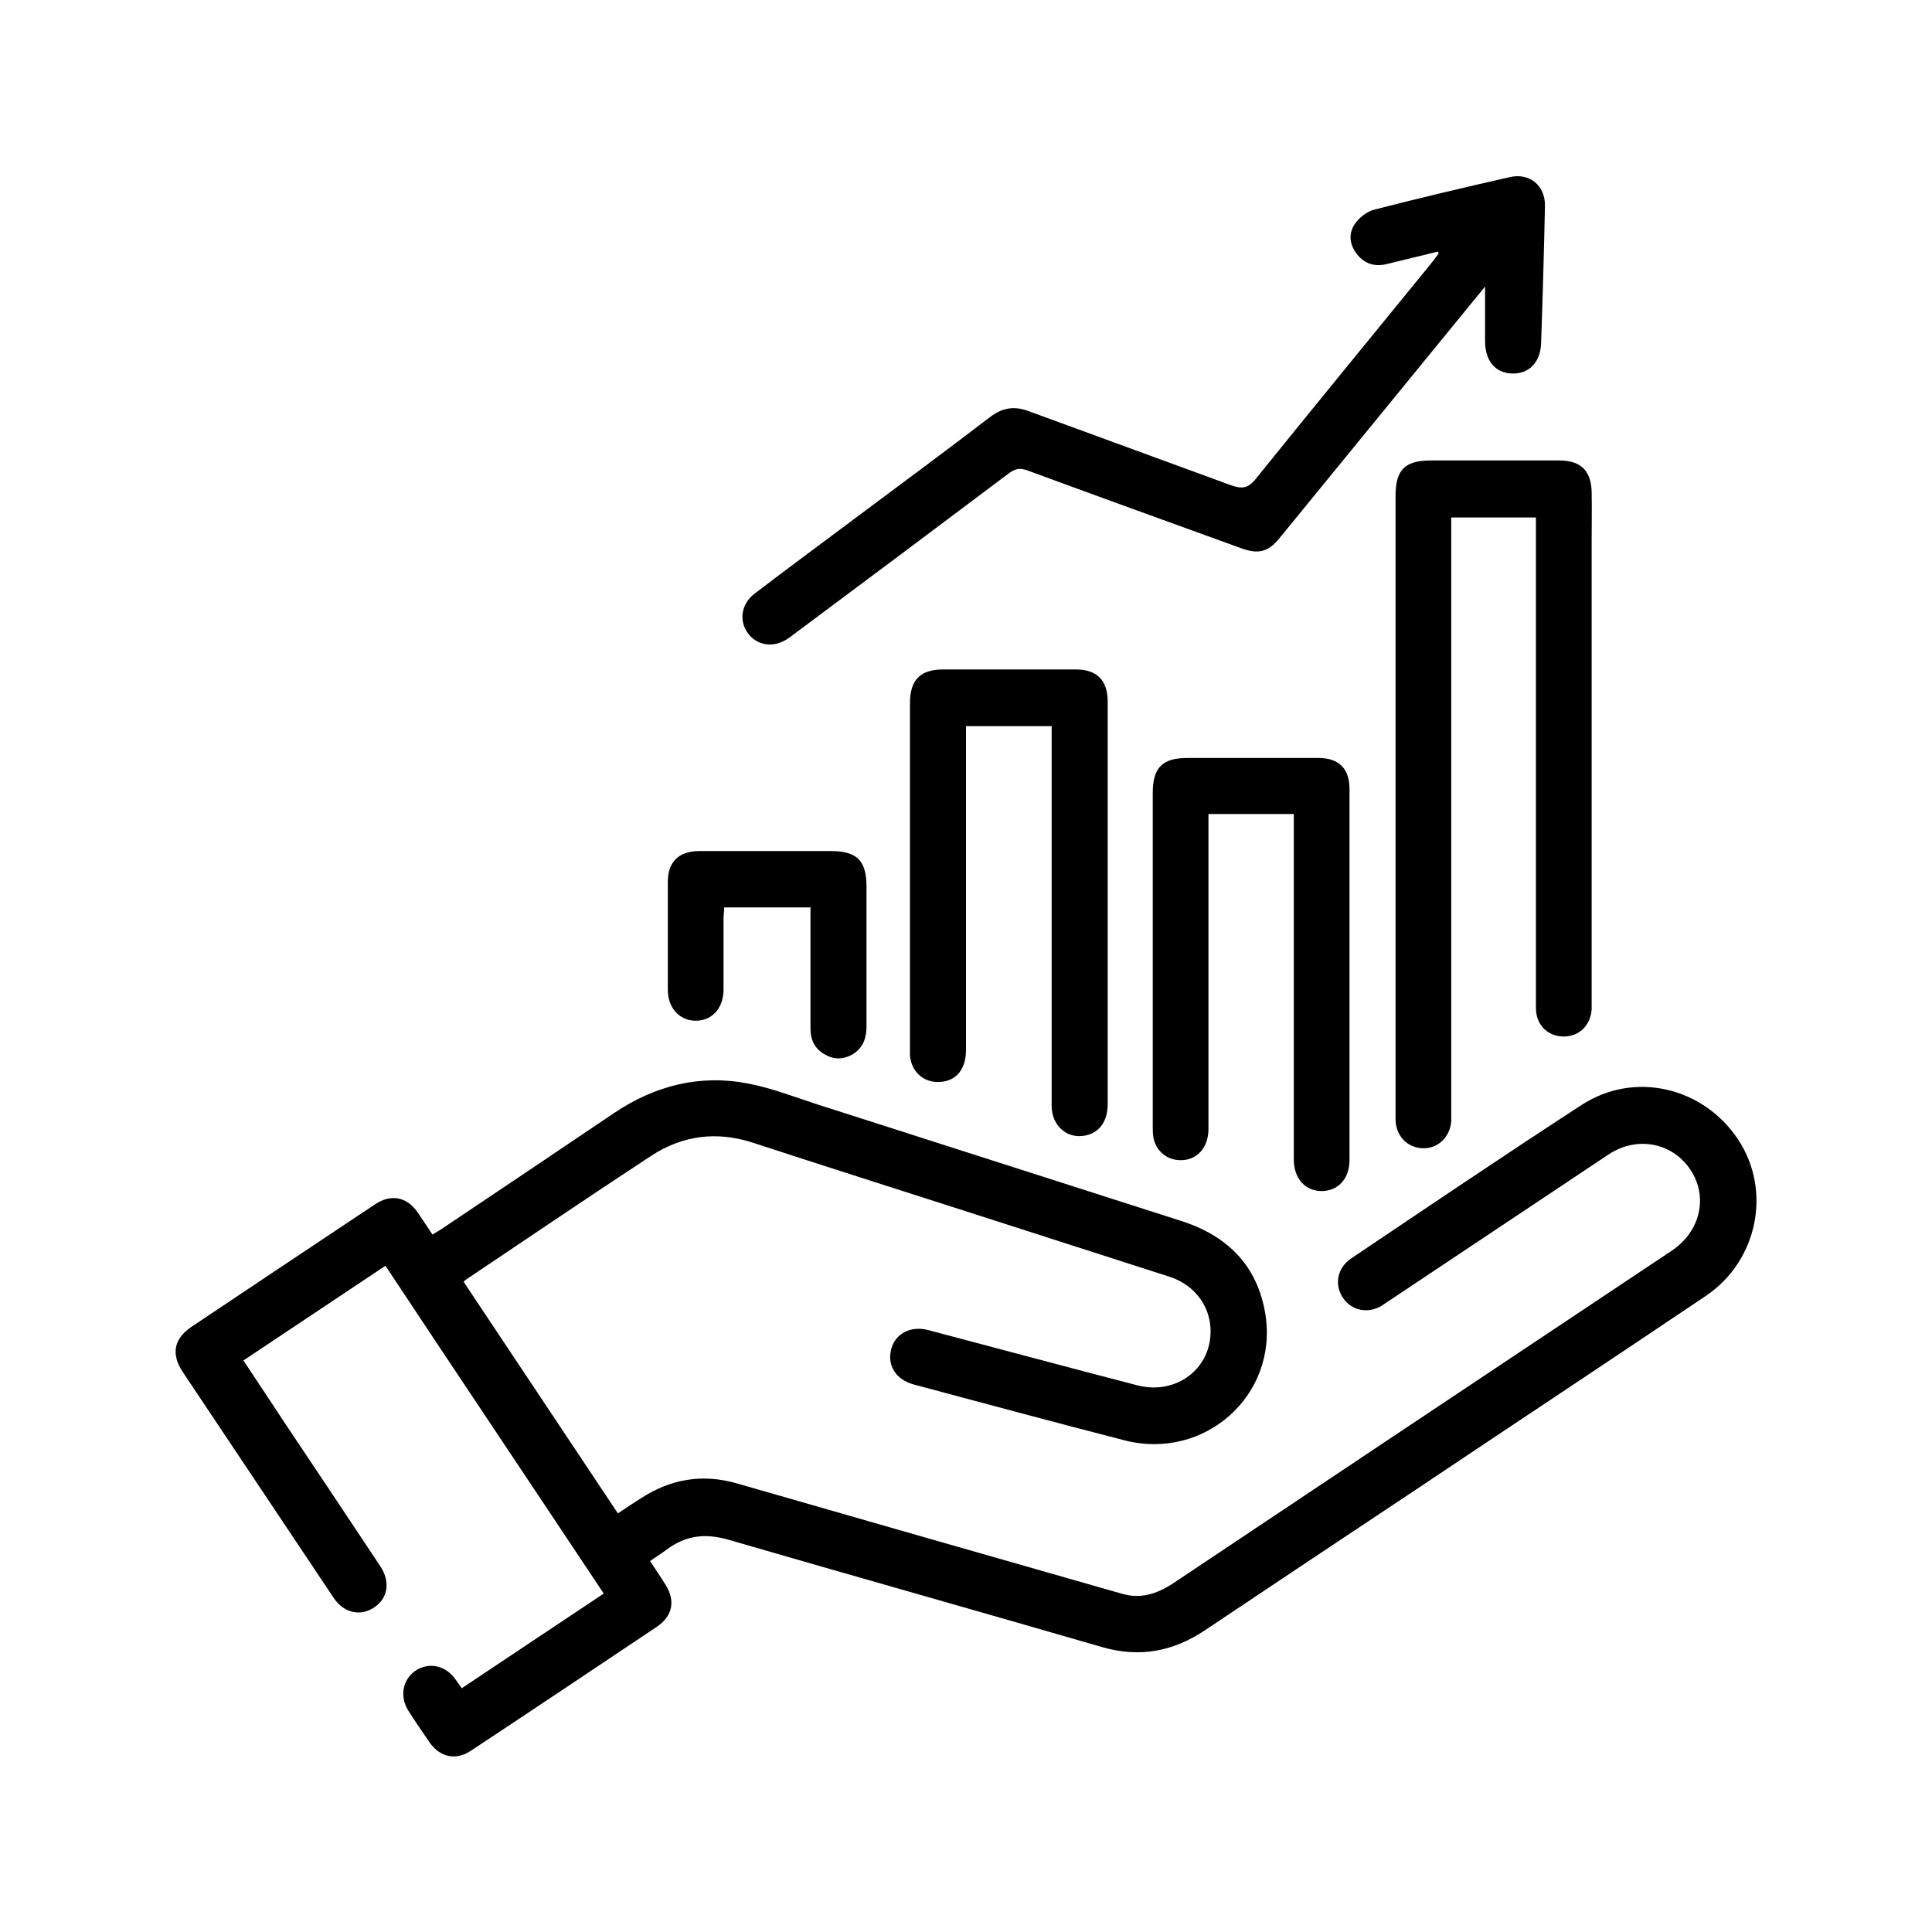 <?xml version="1.0" encoding="UTF-8"?>
<svg xmlns="http://www.w3.org/2000/svg" version="1.1" viewBox="0 0 600 600">
  <!-- Generator: Adobe Illustrator 28.7.2, SVG Export Plug-In . SVG Version: 1.2.0 Build 154)  -->
  <g>
    <g id="Layer_1">
      <g>
        <path d="M144.2,398.4c15.9,23.9,31.7,47.6,47.7,71.6,2.5-1.7,4.9-3.3,7.3-4.8,9.2-5.9,19-7.6,29.7-4.5,39.9,11.5,79.8,22.9,119.7,34.3,5.6,1.6,10.6,0,15.3-3,23-15.3,45.9-30.7,68.9-46,28.8-19.2,57.6-38.4,86.4-57.6,8.6-5.8,11.2-16,6.3-24.3-5.4-9.1-16.8-11.6-25.9-5.6-20.9,13.9-41.8,27.9-62.7,41.8-2.6,1.7-5.2,3.5-7.8,5.2-4.2,2.6-9.4,1.5-12-2.4-2.8-4.1-1.8-9.3,2.4-12.2,23.8-16,47.6-32.1,71.6-47.7,16.4-10.7,37.8-5.7,48.7,10.7,10.5,15.9,6.1,37.7-10.1,48.6-30,20.2-60.1,40.1-90.1,60.2-21.8,14.5-43.6,29-65.4,43.6-9.9,6.6-20.3,8.6-32,5.2-38.6-11.2-77.3-22.1-115.9-33.3-7.2-2.1-13.3-1.4-19.2,3-1.6,1.2-3.4,2.3-5.2,3.6,1.6,2.5,3.2,4.8,4.7,7.2,3.2,5,2.4,9.8-2.6,13.2-19.3,12.9-38.5,25.8-57.9,38.6-4.6,3-9.5,1.9-12.7-2.7-2.2-3.2-4.4-6.4-6.5-9.7-2.9-4.5-1.9-9.8,2.2-12.6,4.2-2.7,9.3-1.6,12.4,2.8.6.8,1.1,1.6,1.9,2.7,14.7-9.8,29.2-19.5,44.1-29.4-22.6-34-45.2-67.7-67.8-101.8-14.8,9.9-29.3,19.5-44.1,29.4,4.4,6.6,8.6,13,12.9,19.5,9.9,14.8,19.8,29.6,29.6,44.4,3.2,4.8,2.4,10-1.9,12.8-4.3,2.9-9.5,1.7-12.6-3-15.6-23.4-31.3-46.8-46.9-70.2-3.6-5.5-2.7-10.2,2.7-13.9,19-12.7,38-25.4,57.1-38.1,4.9-3.3,9.9-2.3,13.2,2.5,1.5,2.2,3,4.5,4.6,6.9,1-.6,1.9-1.1,2.8-1.7,17.9-12,35.8-24,53.7-36.1,12.7-8.5,26.6-12,41.5-9.1,7.4,1.4,14.5,4.2,21.6,6.5,37.6,12,75.1,24.1,112.7,36.1,14.6,4.6,24,14,26.4,29.2,3.9,25.1-19,45.4-43.8,39-21.8-5.6-43.6-11.5-65.3-17.3-5.7-1.5-8.5-6-7.1-11.1,1.3-4.8,6.1-7.3,11.6-5.8,21.6,5.7,43.1,11.5,64.7,17.1,11.3,3,21.9-4.1,22.8-15.2.7-8.3-4.3-15.8-12.7-18.5-20.7-6.7-41.5-13.3-62.2-20-22.4-7.2-44.8-14.3-67.1-21.6-11.3-3.7-21.9-2.3-31.6,4-19.2,12.6-38.2,25.5-57.3,38.3-.3.2-.5.4-1,.8Z"/>
        <path d="M476.8,160.7h-26.1c0,1.7,0,3.2,0,4.6,0,60.1,0,120.2,0,180.3,0,.9,0,1.7,0,2.6-.4,5-4.2,8.6-8.9,8.4-4.8-.2-8.3-3.8-8.4-8.9,0-9.4,0-18.8,0-28.2,0-55.1,0-110.3,0-165.4,0-8.2,2.8-11.1,11.1-11.1,13.3,0,26.5,0,39.8,0,6.5,0,9.8,3.1,10,9.6.1,5.4,0,10.8,0,16.2,0,47,0,94.1,0,141.1,0,1.2,0,2.4,0,3.6-.4,5.1-4,8.5-8.9,8.4-4.8-.1-8.4-3.7-8.4-8.8,0-9.8,0-19.6,0-29.4,0-39.6,0-79.2,0-118.8,0-1.3,0-2.6,0-4.2Z"/>
        <path d="M446.7,78.1c-5.3,1.3-10.6,2.6-16,3.9-3.7.9-6.9,0-9.3-3.1-2.3-2.9-2.7-6.4-.6-9.4,1.3-1.9,3.7-3.8,6-4.4,14-3.6,28-6.9,42.1-10.1,6.1-1.4,11,2.6,10.9,8.9-.3,14.2-.7,28.5-1.2,42.7-.2,5.9-3.7,9.5-8.9,9.4-5.3-.1-8.5-3.9-8.5-10.1,0-5.5,0-10.9,0-16.9-4.1,5-8.1,9.9-12.1,14.8-17.3,21.1-34.5,42.3-51.8,63.4-3.5,4.3-6.6,5-12,3-22.1-8-44.2-16-66.2-24.1-2.4-.9-3.9-.5-5.8.9-22.2,16.7-44.5,33.4-66.8,50-.6.5-1.2.9-1.8,1.3-4.3,3-9.5,2.3-12.4-1.6-2.9-3.9-2.1-9.2,2-12.3,10.2-7.8,20.5-15.4,30.8-23.1,14.2-10.6,28.4-21.1,42.4-31.8,3.8-2.9,7.5-3.5,12-1.8,20.9,7.7,41.9,15.3,62.8,23,3.4,1.2,5.3,1,7.7-2,18-22.3,36.2-44.5,54.3-66.7.9-1.1,1.7-2.2,2.5-3.3-.1-.2-.2-.5-.4-.7Z"/>
        <path d="M326.7,225.5h-26.7c0,2.6,0,5.2,0,7.7,0,31,0,61.9,0,92.9,0,5.9-3,9.6-8,9.9-5,.4-9-3.1-9.4-8.2,0-1,0-1.9,0-2.9,0-35.5,0-71,0-106.5,0-7.3,3.2-10.5,10.4-10.5,13.7,0,27.4,0,41.1,0,6.6,0,9.9,3.4,9.9,10,0,41.6,0,83.3,0,124.9,0,5.3-2.4,8.8-6.7,9.8-5.7,1.3-10.6-2.8-10.7-9,0-10.8,0-21.6,0-32.4,0-27.3,0-54.6,0-81.9,0-1.3,0-2.5,0-4Z"/>
        <path d="M401.8,252.8h-26.5c0,1.4,0,2.7,0,3.9,0,31.3,0,62.6,0,93.9,0,5.9-3.7,9.9-8.9,9.7-4.1-.1-7.4-2.9-8.2-7-.2-1.2-.2-2.4-.2-3.5,0-34.5,0-69,0-103.6,0-7.8,3-10.8,10.7-10.8,13.6,0,27.2,0,40.8,0,6.3,0,9.6,3.3,9.6,9.6,0,38.4,0,76.8,0,115.2,0,5.8-3.4,9.6-8.6,9.7-5.2,0-8.7-3.9-8.7-9.9,0-34.4,0-68.8,0-103.2,0-1.3,0-2.5,0-4Z"/>
        <path d="M251.6,281.8h-26.7c0,1.3-.2,2.4-.2,3.5,0,7.3,0,14.7,0,22,0,5.8-3.6,9.7-8.6,9.7-5,0-8.7-3.9-8.7-9.6,0-11.2,0-22.4,0-33.6,0-6.2,3.5-9.5,9.8-9.5,13.6,0,27.2,0,40.8,0,8.2,0,11.1,3,11.1,11.1,0,14.4,0,28.9,0,43.3,0,3.6-1,6.6-4.1,8.6-2.8,1.7-5.7,1.9-8.6.3-3.3-1.7-4.7-4.6-4.7-8.2,0-11.3,0-22.6,0-34,0-1.2,0-2.3,0-3.8Z"/>
      </g>
    </g>
  </g>
</svg>